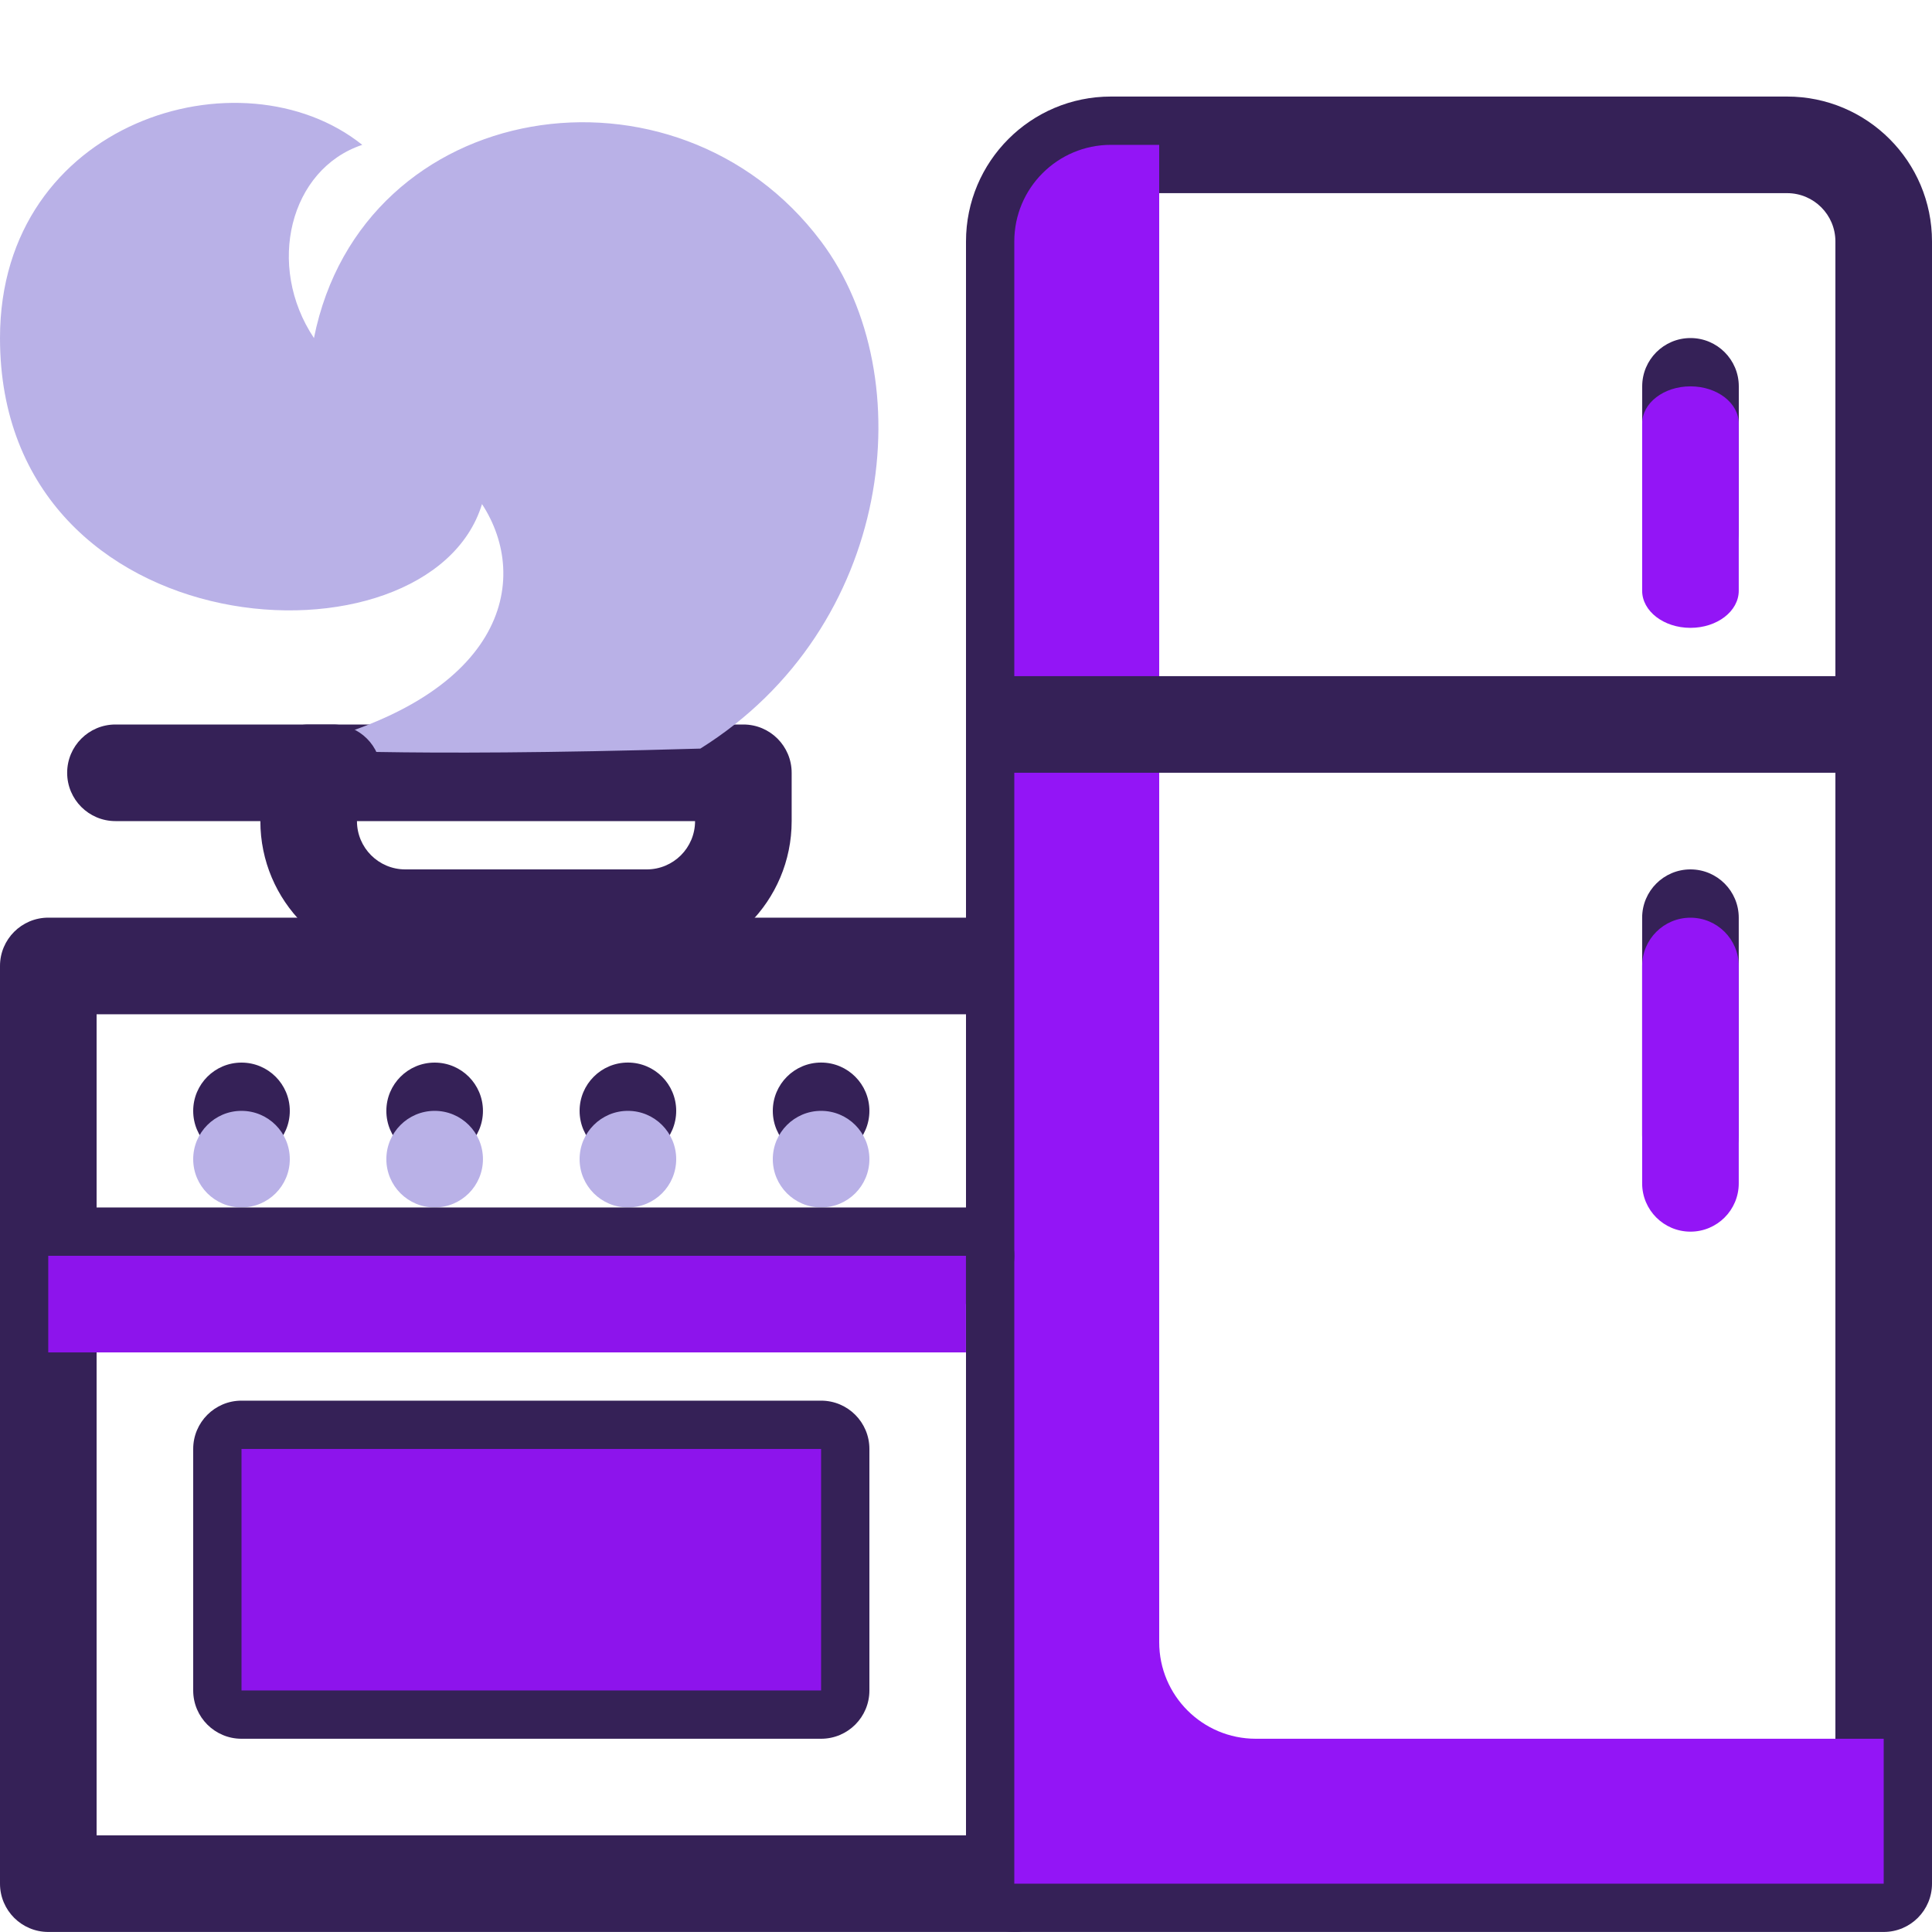 <svg viewBox="0 0 80 80" xmlns="http://www.w3.org/2000/svg" fill="none">
  <g id="kitchen-remodel"><path fill-rule="evenodd" clip-rule="evenodd" d="M0 39.998C0 38.894 0.895 37.998 2 37.998H42C43.105 37.998 44 38.894 44 39.998V77.998C44 79.103 43.105 79.998 42 79.998H2C0.895 79.998 0 79.103 0 77.998V39.998ZM4 41.998V75.998H40V41.998H4Z" fill="#352157"/><path fill-rule="evenodd" clip-rule="evenodd" d="M40 9.998C40 6.684 42.686 3.998 46 3.998H74C77.314 3.998 80 6.684 80 9.998V77.998C80 79.103 79.105 79.998 78 79.998H42C40.895 79.998 40 79.103 40 77.998V9.998ZM46 7.998C44.895 7.998 44 8.893 44 9.998V75.998H76V9.998C76 8.893 75.105 7.998 74 7.998H46Z" fill="#352157"/><path fill-rule="evenodd" clip-rule="evenodd" d="M10.781 32C10.781 30.895 11.677 30 12.781 30H30.781C31.886 30 32.781 30.895 32.781 32V34C32.781 37.314 30.095 40 26.781 40H16.781C13.467 40 10.781 37.314 10.781 34V32ZM14.781 34C14.781 35.105 15.677 36 16.781 36H26.781C27.886 36 28.781 35.105 28.781 34H14.781Z" fill="#352157"/><g style="mix-blend-mode:multiply"><path d="M11.959 30.998C11.959 30.998 16.167 31.371 29 30.998C37 25.998 38.2 15.598 34 9.998C28 1.998 15 3.998 13 13.998C11 10.998 12 6.998 15 5.998C10 1.998 0 4.998 0 13.998C0 26.998 17.78 27.998 19.959 20.873C22 23.998 20.959 28.998 11.959 30.998Z" fill="#B9B1E7"/></g><path fill-rule="evenodd" clip-rule="evenodd" d="M8 59.998C8 58.894 8.895 57.998 10 57.998H34C35.105 57.998 36 58.894 36 59.998V69.998C36 71.103 35.105 71.998 34 71.998H10C8.895 71.998 8 71.103 8 69.998V59.998ZM12 61.998V67.998H32V61.998H12Z" fill="#352157"/><g style="mix-blend-mode:multiply"><path d="M10 59.998H34V69.998H10V59.998Z" fill="#8D14EC"/></g><g style="mix-blend-mode:multiply"><path d="M42 9.998C42 7.789 43.791 5.998 46 5.998H48V67.998C48 70.207 49.791 71.998 52 71.998H78V77.998H42V9.998Z" fill="#9315F6"/></g><path fill-rule="evenodd" clip-rule="evenodd" d="M40 29.998C40 28.893 40.895 27.998 42 27.998H78C79.105 27.998 80 28.893 80 29.998C80 31.103 79.105 31.998 78 31.998H42C40.895 31.998 40 31.103 40 29.998Z" fill="#352157"/><path fill-rule="evenodd" clip-rule="evenodd" d="M70 23.998C68.895 23.998 68 23.103 68 21.998V15.998C68 14.893 68.895 13.998 70 13.998C71.105 13.998 72 14.893 72 15.998V21.998C72 23.103 71.105 23.998 70 23.998Z" fill="#352157"/><path fill-rule="evenodd" clip-rule="evenodd" d="M69.998 49C68.894 49 67.998 48.105 67.998 47V38C67.998 36.895 68.894 36 69.998 36C71.103 36 71.998 36.895 71.998 38V47C71.998 48.105 71.103 49 69.998 49Z" fill="#352157"/><g style="mix-blend-mode:multiply"><path fill-rule="evenodd" clip-rule="evenodd" d="M69.998 51C68.894 51 67.998 50.105 67.998 49V40C67.998 38.895 68.894 38 69.998 38C71.103 38 71.998 38.895 71.998 40V49C71.998 50.105 71.103 51 69.998 51Z" fill="#9315F6"/></g><g style="mix-blend-mode:multiply"><path fill-rule="evenodd" clip-rule="evenodd" d="M69.998 25.998C68.894 25.998 67.998 25.309 67.998 24.46V17.537C67.998 16.687 68.894 15.998 69.998 15.998C71.103 15.998 71.998 16.687 71.998 17.537V24.46C71.998 25.309 71.103 25.998 69.998 25.998Z" fill="#9315F6"/></g><path fill-rule="evenodd" clip-rule="evenodd" d="M2.781 32C2.781 30.895 3.677 30 4.781 30H13.781C14.886 30 15.781 30.895 15.781 32C15.781 33.105 14.886 34 13.781 34H4.781C3.677 34 2.781 33.105 2.781 32Z" fill="#352157"/><path d="M8 46C8 44.895 8.895 44 10 44C11.105 44 12 44.895 12 46C12 47.105 11.105 48 10 48C8.895 48 8 47.105 8 46Z" fill="#352157"/><path d="M15.998 46C15.998 44.895 16.893 44 17.998 44C19.103 44 19.998 44.895 19.998 46C19.998 47.105 19.103 48 17.998 48C16.893 48 15.998 47.105 15.998 46Z" fill="#352157"/><path d="M24 45.998C24 44.894 24.895 43.998 26 43.998C27.105 43.998 28 44.894 28 45.998C28 47.103 27.105 47.998 26 47.998C24.895 47.998 24 47.103 24 45.998Z" fill="#352157"/><path d="M32 45.998C32 44.894 32.895 43.998 34 43.998C35.105 43.998 36 44.894 36 45.998C36 47.103 35.105 47.998 34 47.998C32.895 47.998 32 47.103 32 45.998Z" fill="#352157"/><g style="mix-blend-mode:multiply"><path d="M8 47.998C8 46.894 8.895 45.998 10 45.998C11.105 45.998 12 46.894 12 47.998C12 49.103 11.105 49.998 10 49.998C8.895 49.998 8 49.103 8 47.998Z" fill="#B9B1E7"/></g><g style="mix-blend-mode:multiply"><path d="M15.998 47.998C15.998 46.894 16.893 45.998 17.998 45.998C19.103 45.998 19.998 46.894 19.998 47.998C19.998 49.103 19.103 49.998 17.998 49.998C16.893 49.998 15.998 49.103 15.998 47.998Z" fill="#B9B1E7"/></g><g style="mix-blend-mode:multiply"><path d="M24 47.998C24 46.894 24.895 45.998 26 45.998C27.105 45.998 28 46.894 28 47.998C28 49.103 27.105 49.998 26 49.998C24.895 49.998 24 49.103 24 47.998Z" fill="#B9B1E7"/></g><g style="mix-blend-mode:multiply"><path d="M32 47.998C32 46.894 32.895 45.998 34 45.998C35.105 45.998 36 46.894 36 47.998C36 49.103 35.105 49.998 34 49.998C32.895 49.998 32 49.103 32 47.998Z" fill="#B9B1E7"/></g><path fill-rule="evenodd" clip-rule="evenodd" d="M0 51.998C0 50.894 0.895 49.998 2 49.998H40C41.105 49.998 42 50.894 42 51.998C42 53.103 41.105 53.998 40 53.998H2C0.895 53.998 0 53.103 0 51.998Z" fill="#352157"/><g style="mix-blend-mode:multiply"><path d="M1.998 52H39.998V56H1.998V52Z" fill="#8D14EC"/></g></g>
</svg>

